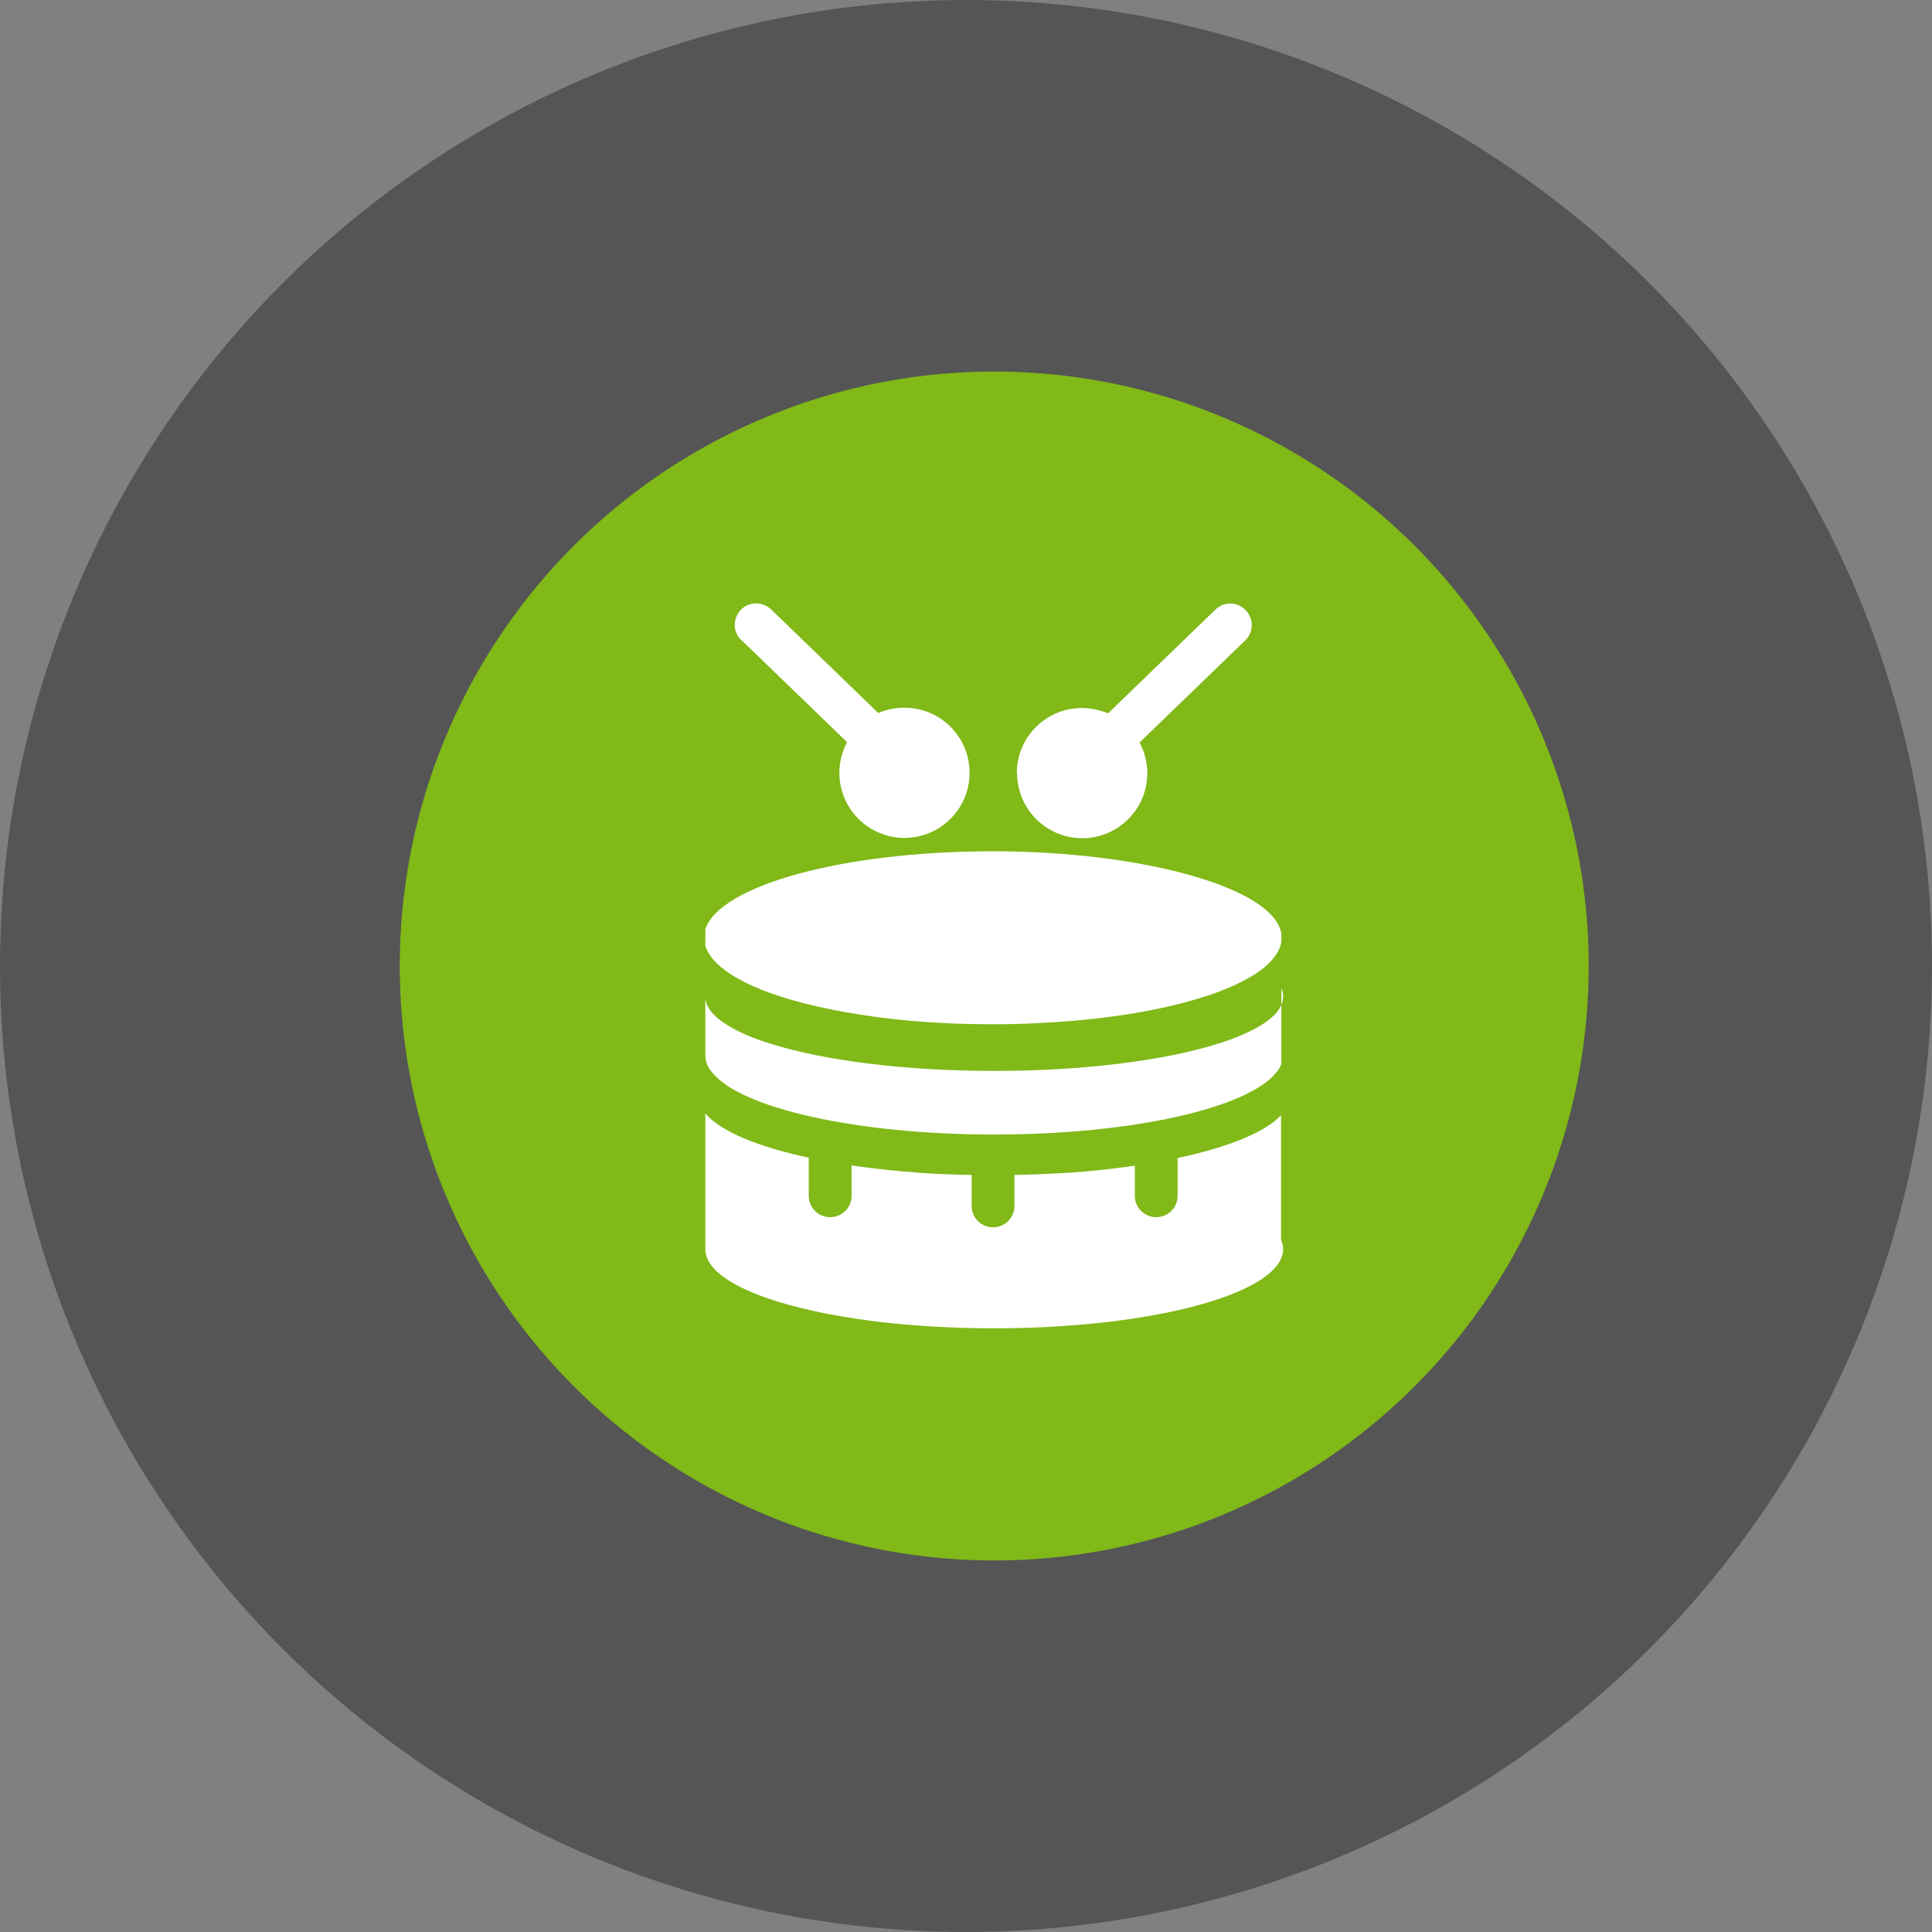 <?xml version="1.0" encoding="UTF-8"?>
<svg id="Layer_1" data-name="Layer 1" xmlns="http://www.w3.org/2000/svg" viewBox="0 0 65 65">
  <rect x="0" y="0" width="65" height="65" fill="#808080" stroke="none"/>
  <defs>
    <style>
      .cls-1 {
        fill: #3e3e3e;
      }

      .cls-2 {
        fill: #fff;
      }

      .cls-3 {
        fill: #80b918;
      }

      .cls-4 {
        opacity: .65;
      }
    </style>
  </defs>
  <g class="cls-4">
    <circle class="cls-1" cx="32.5" cy="32.5" r="32.5"/>
  </g>
  <circle class="cls-3" cx="33.45" cy="32.5" r="20"/>
  <g>
    <path class="cls-2" d="M23.95,36.07c-.15-.18-.22-.37-.22-.57v-1.97c0,.34.26.66.74.96.37.23.88.45,1.5.64,1.78.55,4.47.9,7.48.9s5.7-.35,7.48-.9c.62-.19,1.12-.41,1.5-.64.34-.21.58-.44.68-.68v1.99c-.04.09-.09.19-.17.28-.95,1.2-4.84,2.09-9.49,2.09s-8.54-.89-9.49-2.09Z"/>
    <path class="cls-2" d="M34.21,26.01c0-1.21.98-2.19,2.19-2.19.31,0,.61.07.88.18l3.61-3.49c.29-.28.74-.27,1.02.02.28.29.27.74-.02,1.02l-3.55,3.43c.16.31.26.66.26,1.03,0,1.21-.98,2.19-2.19,2.19s-2.19-.98-2.19-2.19Z"/>
    <path class="cls-2" d="M24.94,21.54c-.29-.28-.29-.73-.02-1.02.28-.29.73-.29,1.02-.02l3.61,3.49c.27-.12.57-.18.88-.18,1.21,0,2.19.98,2.19,2.19s-.98,2.19-2.19,2.19-2.19-.98-2.19-2.19c0-.37.09-.72.26-1.03l-3.55-3.43Z"/>
    <path class="cls-2" d="M43.11,41.74c.04.1.06.19.06.29s-.02.2-.06.29c-.53,1.33-4.65,2.37-9.66,2.37-5.37,0-9.72-1.19-9.72-2.66v-4.57c.5.6,1.76,1.12,3.48,1.49v1.28c0,.4.32.72.72.72s.72-.32.72-.72v-1.02c.73.11,1.52.19,2.34.25h0c.55.04,1.12.06,1.7.07v1.04c0,.4.32.72.72.72s.72-.32.72-.72v-1.04c.6-.01,1.19-.04,1.76-.07h0c.81-.05,1.57-.14,2.29-.24v1.01c0,.4.32.72.72.72s.72-.32.72-.72v-1.27c1.69-.36,2.94-.86,3.48-1.44v4.21Z"/>
    <path class="cls-2" d="M43.17,33.53c0,.09-.02.18-.06.27v-.55c.04.09.06.18.06.27Z"/>
    <path class="cls-2" d="M23.73,31.84v-.58c.49-1.47,4.63-2.62,9.67-2.62s9.48,1.23,9.71,2.78c0,.04,0,.09,0,.13s0,.09,0,.13c-.05.32-.27.63-.64.92-.49.38-1.25.73-2.2,1.01h0c-1.1.33-2.47.58-4,.72-.9.08-1.87.13-2.86.13s-1.92-.04-2.82-.12h0c-1.52-.14-2.89-.39-4-.71-.95-.28-1.7-.61-2.2-.99-.34-.25-.56-.52-.65-.79Z"/>
  </g>
</svg>